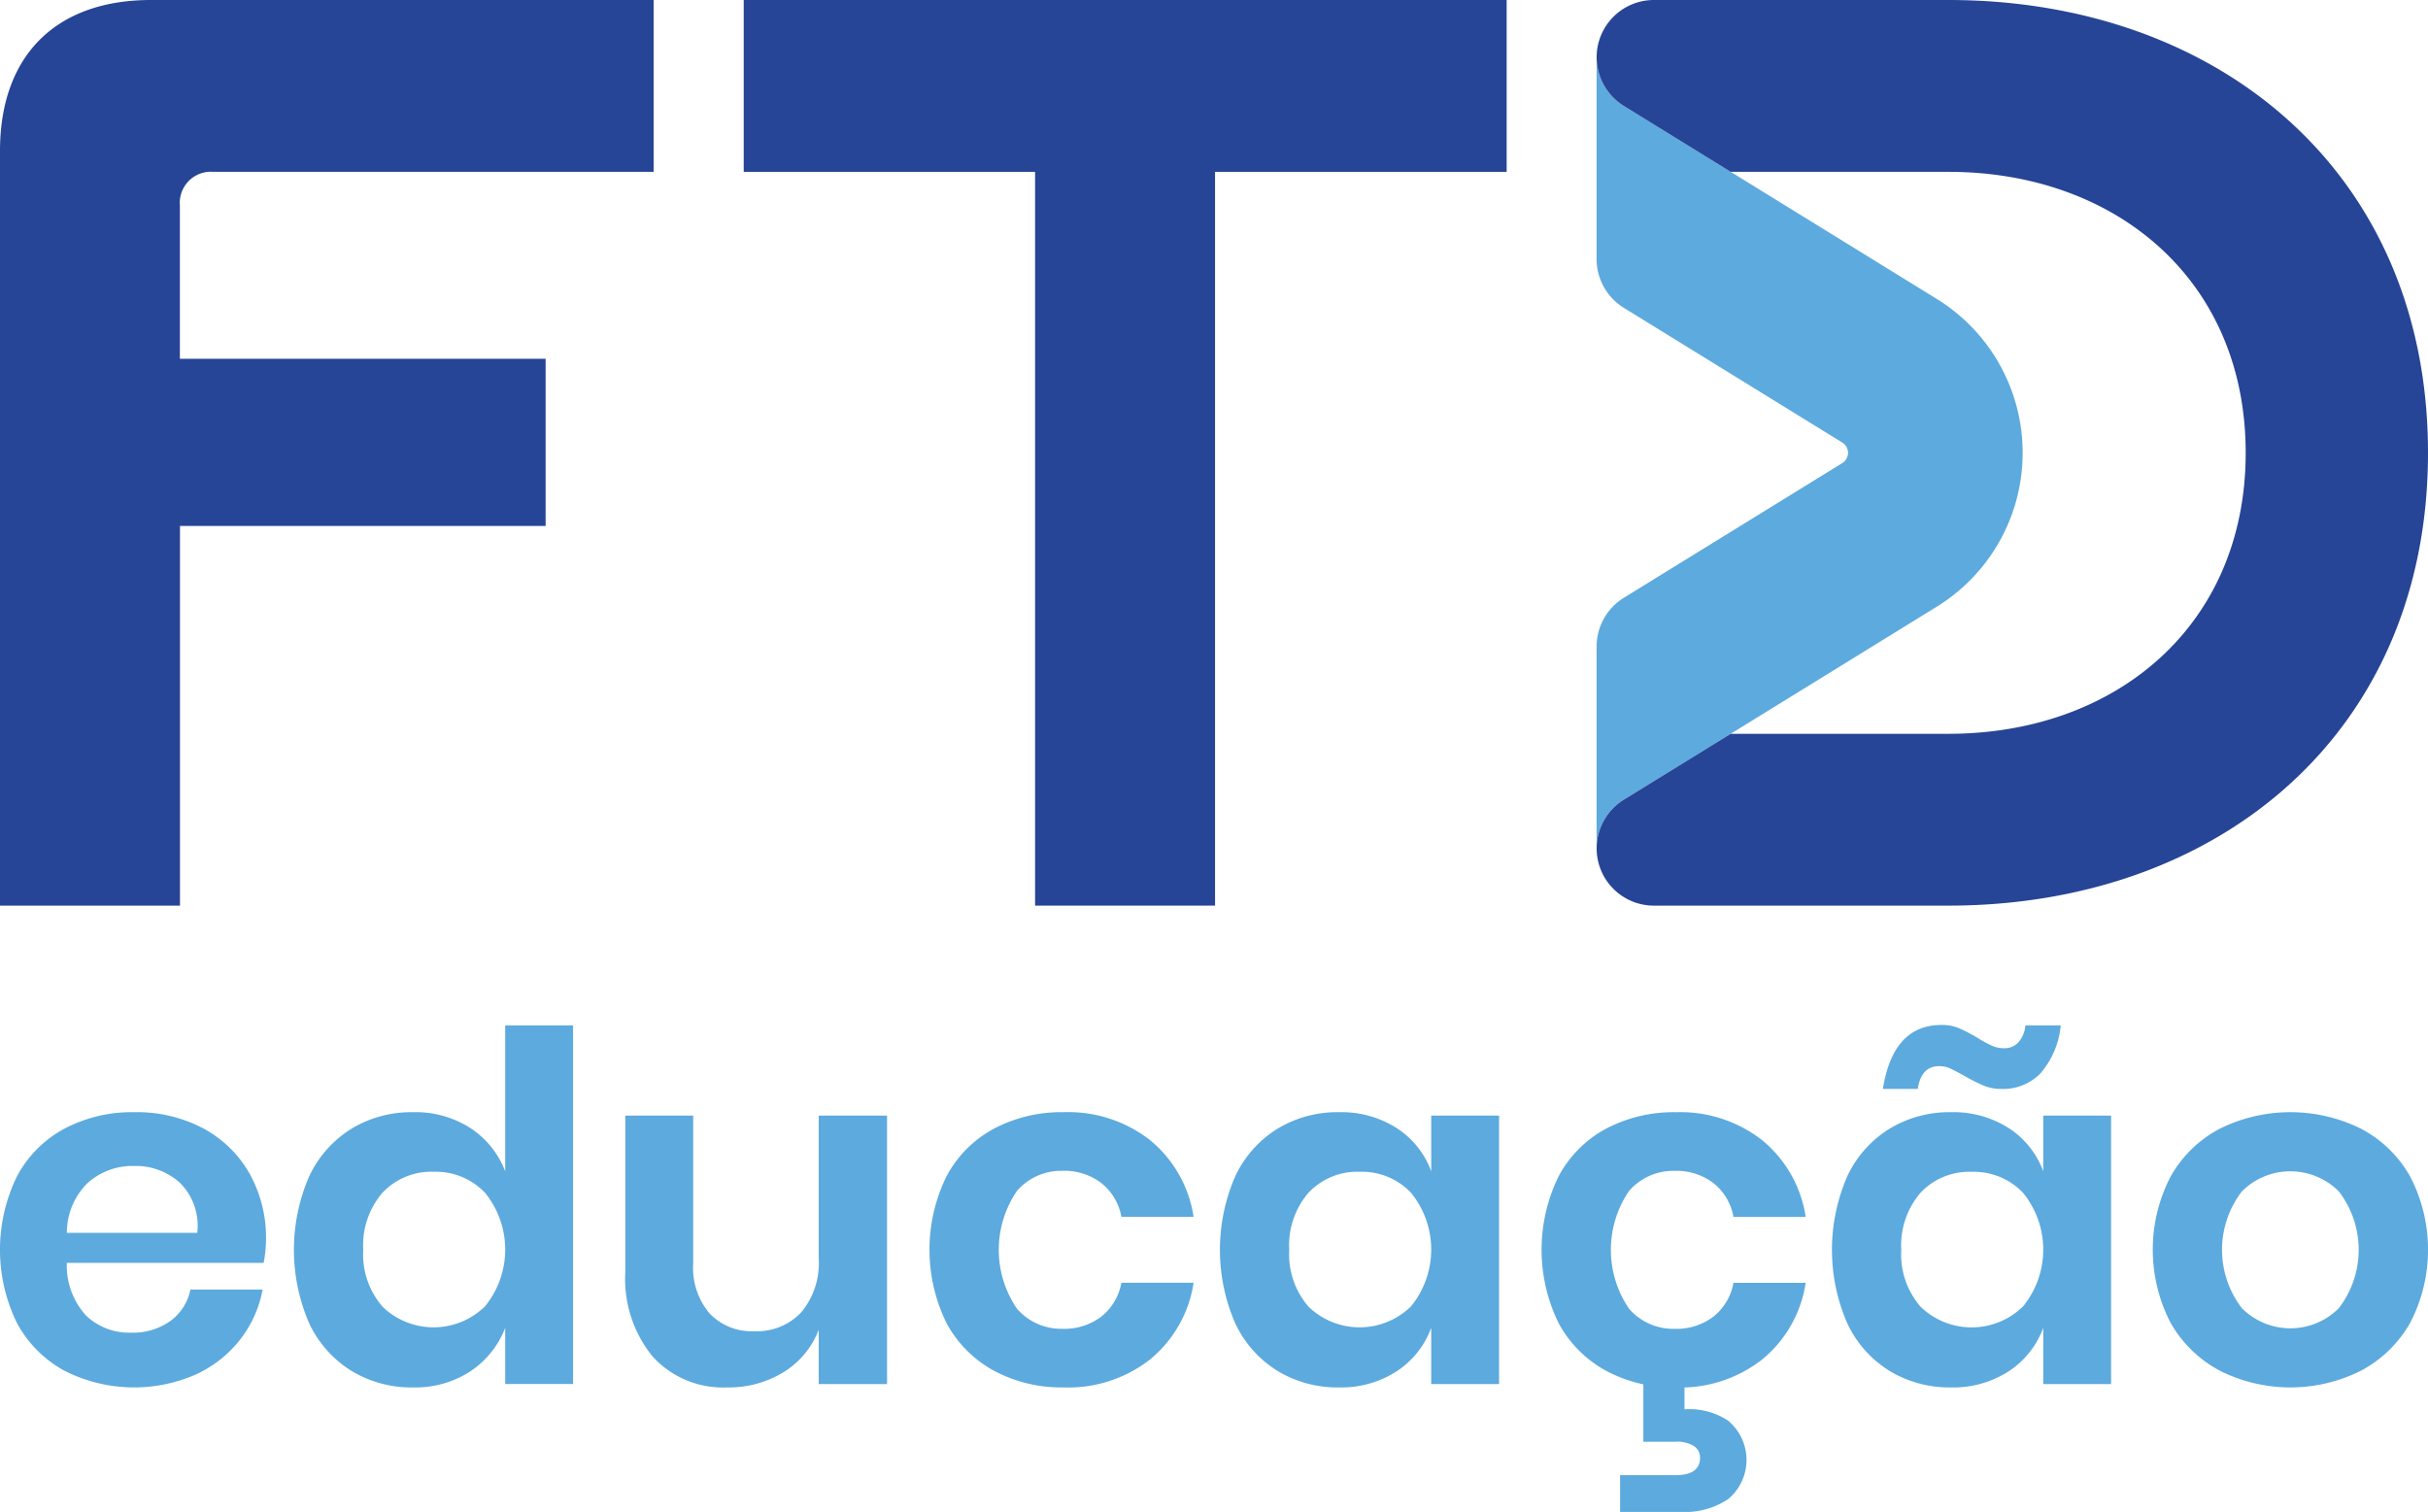 <svg xmlns="http://www.w3.org/2000/svg" width="135.72" height="84.524" viewBox="0 0 135.72 84.524"><g transform="translate(-196.281 -474.652)"><path d="M211.017,545.252h-11a4.136,4.136,0,0,0,1.083,2.953,3.487,3.487,0,0,0,2.493.948,3.617,3.617,0,0,0,2.208-.65,2.886,2.886,0,0,0,1.124-1.761h4.036a6.455,6.455,0,0,1-1.273,2.817,6.649,6.649,0,0,1-2.506,1.951,8.59,8.59,0,0,1-7.3-.23,6.572,6.572,0,0,1-2.654-2.669,9.327,9.327,0,0,1,0-8.194,6.471,6.471,0,0,1,2.654-2.669,8.1,8.1,0,0,1,3.9-.921,7.921,7.921,0,0,1,3.888.921,6.5,6.5,0,0,1,2.573,2.533,7.356,7.356,0,0,1,.908,3.671A7.258,7.258,0,0,1,211.017,545.252Zm-4.673-4.47a3.665,3.665,0,0,0-2.56-.948,3.751,3.751,0,0,0-2.6.948,3.881,3.881,0,0,0-1.165,2.791h7.287A3.371,3.371,0,0,0,206.344,540.782Z" fill="#5daade"/><path d="M222.584,537.721a5.046,5.046,0,0,1,1.937,2.411v-8.154h3.793v20.047h-3.793v-3.143a5.119,5.119,0,0,1-1.937,2.425,5.639,5.639,0,0,1-3.237.907,6.446,6.446,0,0,1-3.413-.921,6.219,6.219,0,0,1-2.371-2.668,10.3,10.3,0,0,1,0-8.208,6.227,6.227,0,0,1,2.371-2.669,6.455,6.455,0,0,1,3.413-.921A5.7,5.7,0,0,1,222.584,537.721Zm-4.917,3.6a4.512,4.512,0,0,0-1.083,3.2,4.463,4.463,0,0,0,1.083,3.183,4.107,4.107,0,0,0,5.73-.027,5.031,5.031,0,0,0,0-6.339,3.78,3.78,0,0,0-2.858-1.179A3.74,3.74,0,0,0,217.667,541.324Z" fill="#5daade"/><path d="M245.865,537.017v15.008h-3.82v-3.034a4.781,4.781,0,0,1-1.964,2.37,5.837,5.837,0,0,1-3.156.853,5.315,5.315,0,0,1-4.144-1.706,6.85,6.85,0,0,1-1.545-4.768v-8.723h3.793v8.289a3.92,3.92,0,0,0,.921,2.777,3.242,3.242,0,0,0,2.492.989,3.4,3.4,0,0,0,2.628-1.057,4.314,4.314,0,0,0,.975-3.034v-7.964Z" fill="#5daade"/><path d="M260.58,538.4A6.868,6.868,0,0,1,263,542.679h-4.036a3.116,3.116,0,0,0-1.111-1.883,3.408,3.408,0,0,0-2.194-.691,3.271,3.271,0,0,0-2.533,1.125,5.838,5.838,0,0,0,0,6.582,3.271,3.271,0,0,0,2.533,1.125,3.413,3.413,0,0,0,2.194-.691,3.119,3.119,0,0,0,1.111-1.883H263a6.863,6.863,0,0,1-2.424,4.28,7.425,7.425,0,0,1-4.836,1.571,7.99,7.99,0,0,1-3.9-.934,6.566,6.566,0,0,1-2.654-2.669,9.318,9.318,0,0,1,0-8.194,6.465,6.465,0,0,1,2.654-2.669,8.1,8.1,0,0,1,3.9-.921A7.431,7.431,0,0,1,260.58,538.4Z" fill="#5daade"/><path d="M274.36,537.721a4.868,4.868,0,0,1,1.923,2.411v-3.115h3.793v15.008h-3.793v-3.143a4.937,4.937,0,0,1-1.923,2.425,5.7,5.7,0,0,1-3.251.907,6.446,6.446,0,0,1-3.413-.921,6.217,6.217,0,0,1-2.37-2.668,10.288,10.288,0,0,1,0-8.208,6.225,6.225,0,0,1,2.37-2.669,6.455,6.455,0,0,1,3.413-.921A5.768,5.768,0,0,1,274.36,537.721Zm-4.931,3.6a4.512,4.512,0,0,0-1.083,3.2,4.463,4.463,0,0,0,1.083,3.183,4.107,4.107,0,0,0,5.73-.027,5.031,5.031,0,0,0,0-6.339,3.779,3.779,0,0,0-2.858-1.179A3.74,3.74,0,0,0,269.429,541.324Z" fill="#5daade"/><path d="M294.791,538.4a6.867,6.867,0,0,1,2.424,4.281h-4.036a3.116,3.116,0,0,0-1.111-1.883,3.408,3.408,0,0,0-2.194-.691,3.271,3.271,0,0,0-2.533,1.125,5.838,5.838,0,0,0,0,6.582,3.271,3.271,0,0,0,2.533,1.125,3.413,3.413,0,0,0,2.194-.691,3.119,3.119,0,0,0,1.111-1.883h4.036a6.863,6.863,0,0,1-2.424,4.28,7.427,7.427,0,0,1-4.836,1.571,7.99,7.99,0,0,1-3.9-.934,6.566,6.566,0,0,1-2.654-2.669,9.318,9.318,0,0,1,0-8.194,6.465,6.465,0,0,1,2.654-2.669,8.1,8.1,0,0,1,3.9-.921A7.433,7.433,0,0,1,294.791,538.4Zm-1.9,15.685a2.851,2.851,0,0,1-.013,4.375,4.342,4.342,0,0,1-2.547.718H286.84v-2.058h3.088q1.381,0,1.382-.976a.763.763,0,0,0-.339-.65,1.8,1.8,0,0,0-1.043-.244H288.14v-3.413h2.3v1.6A3.927,3.927,0,0,1,292.894,554.083Z" fill="#5daade"/><path d="M308.571,537.721a4.868,4.868,0,0,1,1.923,2.411v-3.115h3.793v15.008h-3.793v-3.143a4.937,4.937,0,0,1-1.923,2.425,5.7,5.7,0,0,1-3.251.907,6.446,6.446,0,0,1-3.413-.921,6.217,6.217,0,0,1-2.37-2.668,10.288,10.288,0,0,1,0-8.208,6.225,6.225,0,0,1,2.37-2.669,6.455,6.455,0,0,1,3.413-.921A5.769,5.769,0,0,1,308.571,537.721Zm-2.763-5.58a9.713,9.713,0,0,1,1.029.542,6.842,6.842,0,0,0,.8.433,1.638,1.638,0,0,0,.664.136,1.058,1.058,0,0,0,.8-.326,1.632,1.632,0,0,0,.393-.948h1.978a4.78,4.78,0,0,1-1.125,2.669,2.9,2.9,0,0,1-2.18.88,2.567,2.567,0,0,1-1.016-.19,10.679,10.679,0,0,1-1.07-.541c-.325-.181-.583-.316-.772-.407a1.469,1.469,0,0,0-.637-.135q-1,0-1.192,1.273h-1.95q.568-3.576,3.278-3.576A2.488,2.488,0,0,1,305.808,532.141Zm-2.167,9.183a4.508,4.508,0,0,0-1.084,3.2,4.459,4.459,0,0,0,1.084,3.183,4.105,4.105,0,0,0,5.729-.027,5.031,5.031,0,0,0,0-6.339,3.779,3.779,0,0,0-2.858-1.179A3.736,3.736,0,0,0,303.641,541.324Z" fill="#5daade"/><path d="M328.249,537.748A6.75,6.75,0,0,1,331,540.417a8.869,8.869,0,0,1,0,8.194,6.859,6.859,0,0,1-2.749,2.669,8.784,8.784,0,0,1-7.883,0,6.855,6.855,0,0,1-2.75-2.669,8.877,8.877,0,0,1,0-8.194,6.747,6.747,0,0,1,2.75-2.669,8.895,8.895,0,0,1,7.883,0Zm-6.651,3.508a5.355,5.355,0,0,0,0,6.529,3.826,3.826,0,0,0,5.418,0,5.352,5.352,0,0,0,0-6.529,3.827,3.827,0,0,0-5.418,0Z" fill="#5daade"/><path d="M237.853,474.652H280.5v9.607H264.2V525.28h-10.06V484.259H237.853Z" fill="#274596"/><path d="M196.281,525.28V483.09c0-5.322,3.115-8.438,8.437-8.438h28.1v9.607h-24.6a1.739,1.739,0,0,0-1.882,1.882v8.568h20.444v9.346H206.341V525.28Z" fill="#274596"/><path d="M287.051,480.576a3.194,3.194,0,0,1-1.524-2.722v11.278a3.207,3.207,0,0,0,1.524,2.73l12.209,7.53a.675.675,0,0,1,0,1.149l-12.209,7.529a3.209,3.209,0,0,0-1.524,2.731v11.277a3.194,3.194,0,0,1,1.524-2.722L304.54,508.57a10.108,10.108,0,0,0,0-17.208Z" fill="#5daade"/><path d="M305.194,474.652H288.73a3.2,3.2,0,0,0-1.679,5.924l5.971,3.683h12.172c9.347,0,16.616,6.036,16.616,15.707s-7.269,15.708-16.616,15.708H293.022l-5.971,3.682a3.2,3.2,0,0,0,1.679,5.924h16.464c15.059,0,26.807-9.606,26.807-25.314S320.253,474.652,305.194,474.652Z" fill="#274596"/></g></svg>